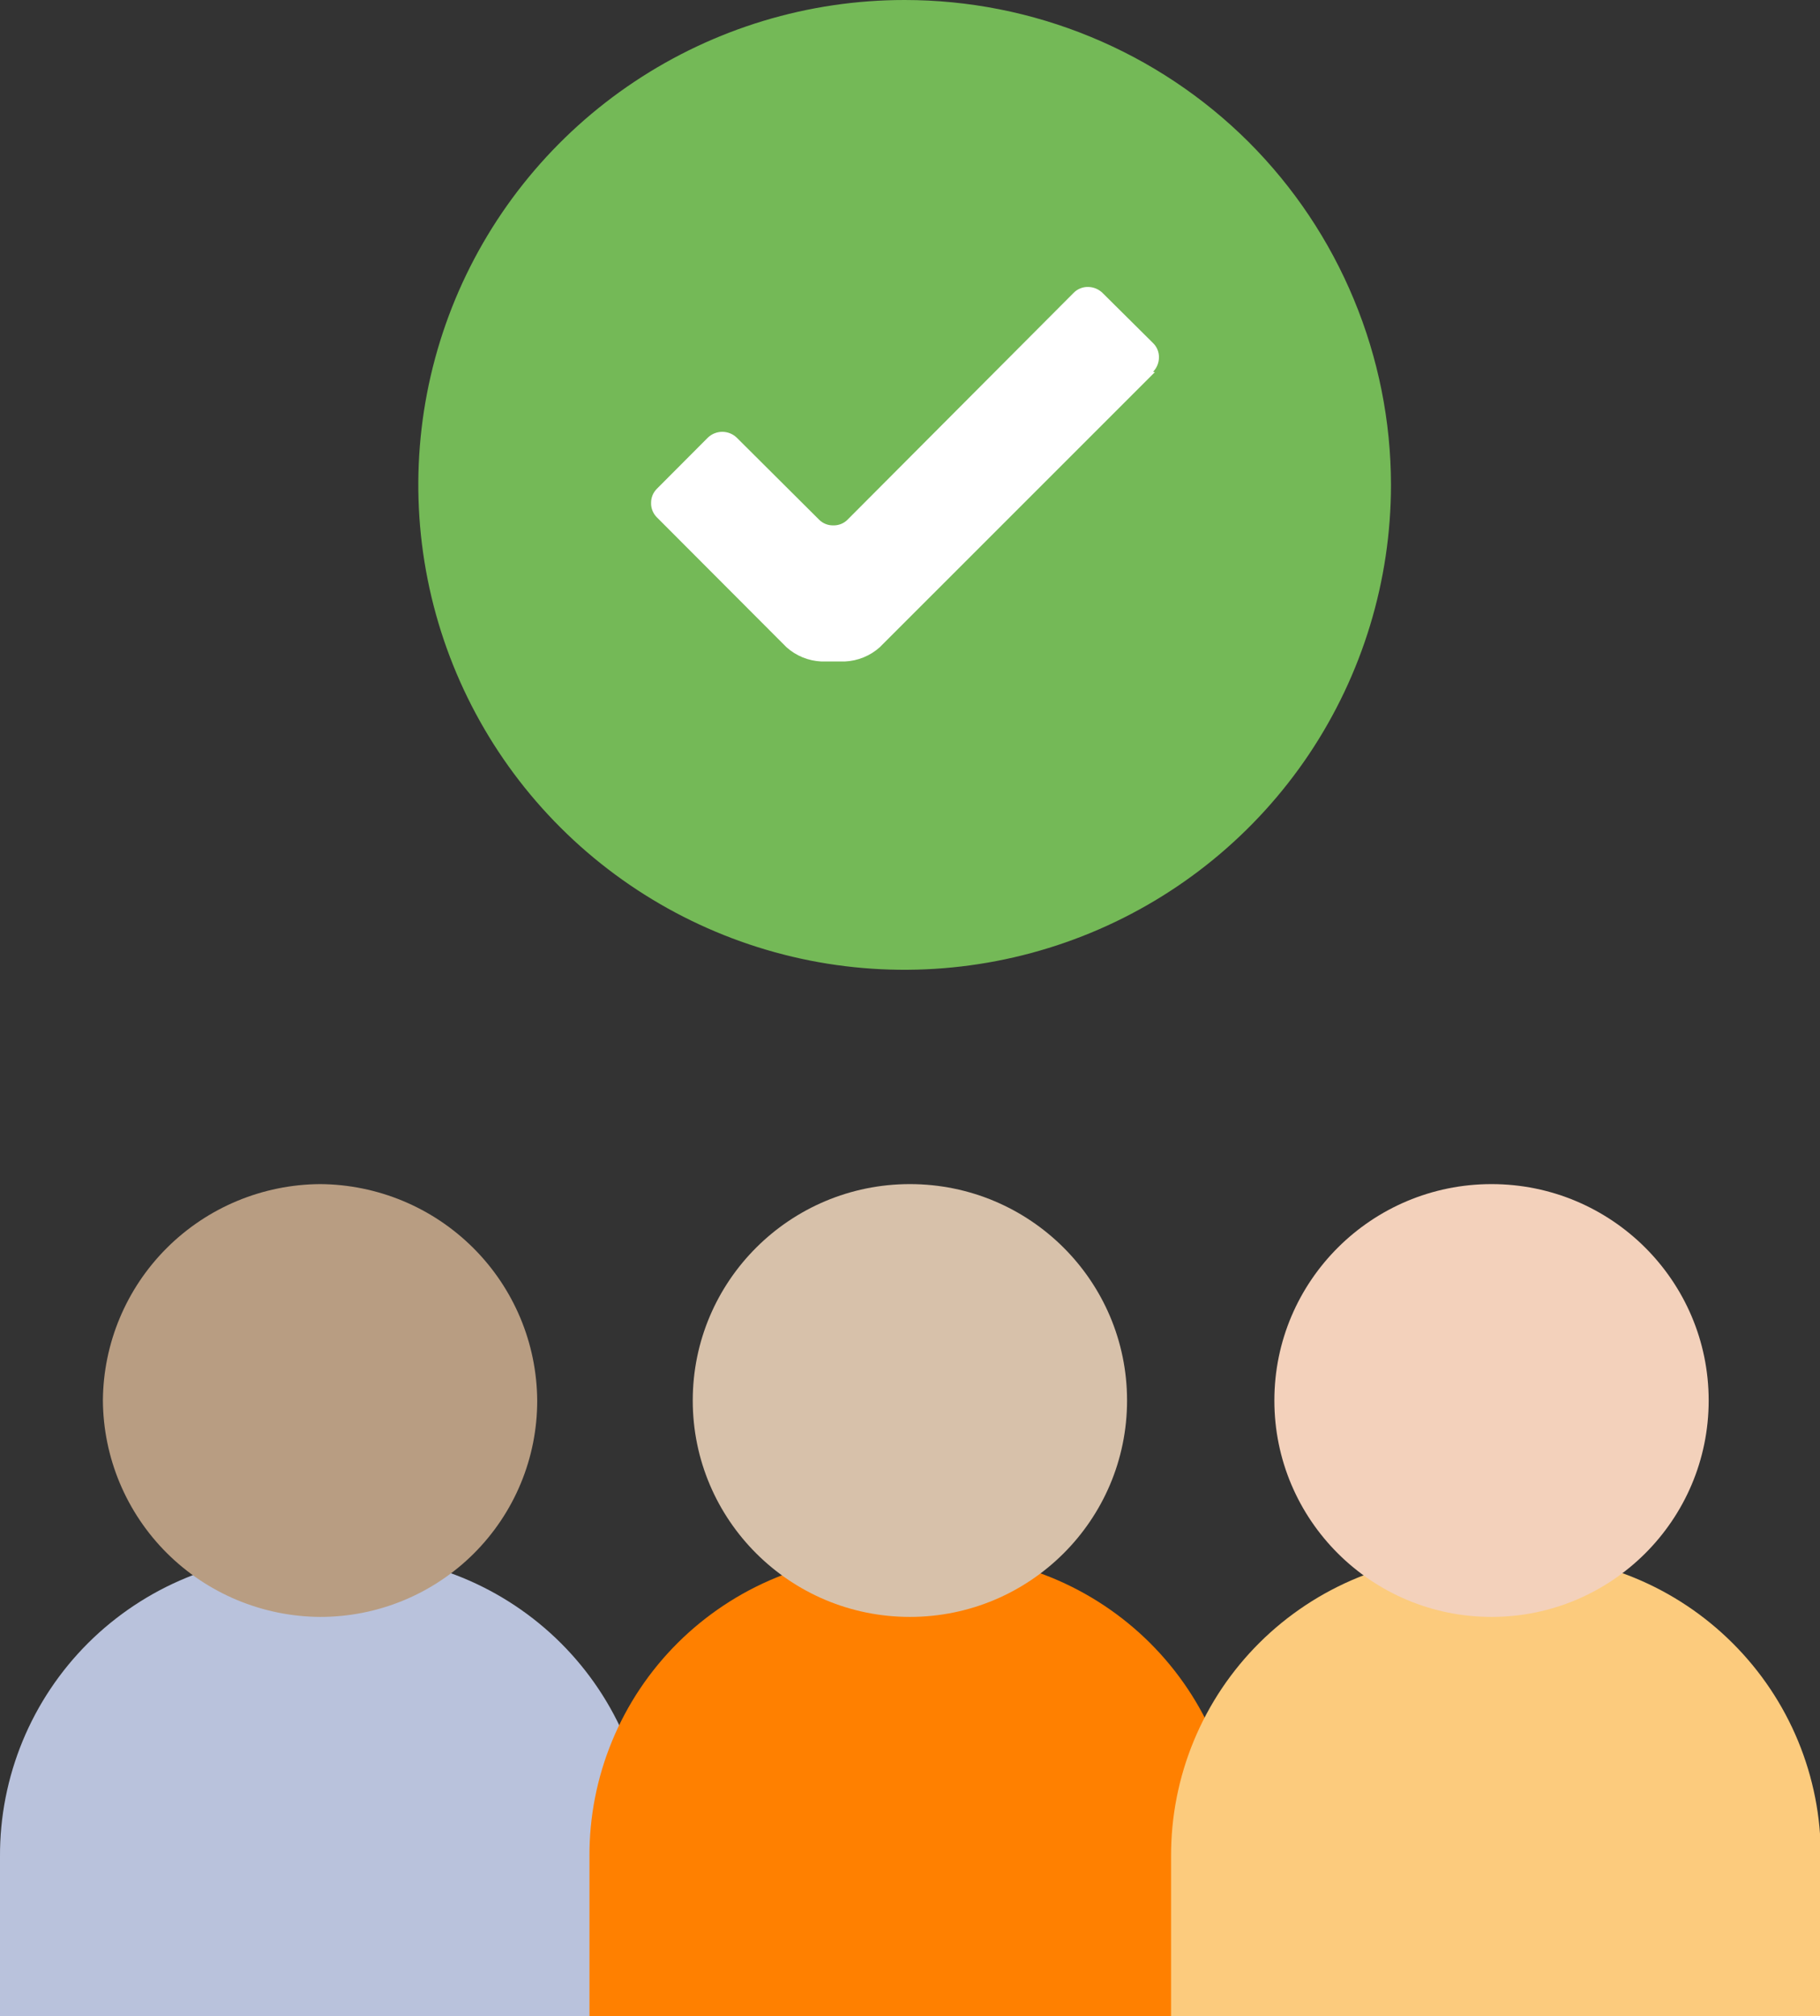 <svg width="65" height="72" viewBox="0 0 65 72" fill="none" xmlns="http://www.w3.org/2000/svg">
<rect x="0" y="0" width="65" height="72" fill="#333333" stroke="none"/>
<g clip-path="url(#clip0_2698_15001)">
<path d="M23.267 72H-0V66.298C-0.007 64.883 0.269 63.481 0.809 62.172C1.35 60.863 2.145 59.674 3.149 58.673C4.154 57.673 5.347 56.88 6.661 56.341C7.974 55.803 9.381 55.529 10.802 55.535H12.374C13.794 55.529 15.202 55.803 16.515 56.341C17.829 56.88 19.022 57.673 20.027 58.673C21.031 59.674 21.827 60.863 22.367 62.172C22.908 63.481 23.182 64.883 23.176 66.298L23.267 72Z" fill="#B9C2DC"/>
<path d="M44.221 72H21.052V66.298C21.045 64.883 21.32 63.481 21.861 62.172C22.401 60.863 23.197 59.674 24.201 58.673C25.206 57.673 26.399 56.88 27.712 56.341C29.026 55.803 30.434 55.529 31.854 55.535H33.419C34.839 55.529 36.247 55.803 37.56 56.341C38.874 56.88 40.067 57.673 41.072 58.673C42.076 59.674 42.871 60.863 43.412 62.172C43.953 63.481 44.227 64.883 44.221 66.298V72Z" fill="#FF8000"/>
<path d="M65 72H41.824V66.299C41.818 64.881 42.094 63.476 42.636 62.166C43.178 60.855 43.976 59.665 44.983 58.663C45.991 57.662 47.188 56.87 48.504 56.334C49.821 55.797 51.231 55.525 52.654 55.535H54.226C55.646 55.53 57.053 55.804 58.367 56.343C59.68 56.882 60.872 57.675 61.876 58.676C62.88 59.676 63.677 60.865 64.217 62.173C64.758 63.481 65.034 64.884 65.028 66.299V72H65Z" fill="#FCCB7D"/>
<path d="M11.431 57.742C9.378 57.729 7.413 56.91 5.961 55.464C4.51 54.018 3.688 52.059 3.675 50.014C3.688 47.968 4.51 46.01 5.961 44.564C7.413 43.117 9.378 42.299 11.431 42.286C13.484 42.299 15.448 43.117 16.9 44.564C18.352 46.01 19.173 47.968 19.186 50.014C19.188 51.029 18.989 52.035 18.6 52.973C18.211 53.912 17.639 54.764 16.919 55.482C16.198 56.2 15.343 56.769 14.401 57.157C13.459 57.545 12.45 57.743 11.431 57.742Z" fill="#B89D82"/>
<path d="M32.496 57.742C36.78 57.742 40.252 54.282 40.252 50.014C40.252 45.746 36.78 42.286 32.496 42.286C28.213 42.286 24.741 45.746 24.741 50.014C24.741 54.282 28.213 57.742 32.496 57.742Z" fill="#D7C1AA"/>
<path d="M53.269 57.742C57.552 57.742 61.024 54.282 61.024 50.014C61.024 45.746 57.552 42.286 53.269 42.286C48.986 42.286 45.513 45.746 45.513 50.014C45.513 54.282 48.986 57.742 53.269 57.742Z" fill="#F3D1BB"/>
<path d="M32.203 27.687C35.354 27.687 38.375 26.44 40.602 24.221C42.83 22.001 44.081 18.991 44.081 15.852C44.081 12.713 42.83 9.703 40.602 7.483C38.375 5.264 35.354 4.017 32.203 4.017C29.053 4.017 26.032 5.264 23.804 7.483C21.576 9.703 20.326 12.713 20.326 15.852C20.326 18.991 21.576 22.001 23.804 24.221C26.032 26.44 29.053 27.687 32.203 27.687Z" fill="white"/>
<path d="M32.308 2.34681e-07C28.873 -0.001 25.515 1.015 22.659 2.917C19.802 4.819 17.574 7.523 16.259 10.687C14.946 13.853 14.603 17.337 15.274 20.698C15.943 24.055 17.596 27.139 20.025 29.56C22.454 31.982 25.55 33.632 28.92 34.301C32.289 34.968 35.78 34.623 38.953 33.313C42.128 32.002 44.841 29.783 46.75 26.936C48.658 24.087 49.677 20.739 49.678 17.314C49.676 15.04 49.224 12.788 48.35 10.687C47.479 8.587 46.202 6.678 44.591 5.068C42.978 3.46 41.061 2.185 38.953 1.316C36.846 0.447 34.588 -0 32.308 2.34681e-07ZM41.245 13.29L31.421 23.113C31.078 23.421 30.638 23.601 30.177 23.622H29.332C28.871 23.601 28.431 23.421 28.088 23.113L23.462 18.477C23.394 18.41 23.34 18.33 23.304 18.241C23.268 18.152 23.25 18.057 23.253 17.962C23.252 17.867 23.27 17.773 23.305 17.686C23.341 17.599 23.395 17.52 23.462 17.453L25.279 15.63C25.418 15.496 25.603 15.421 25.796 15.421C25.989 15.421 26.174 15.496 26.313 15.63L29.248 18.553C29.314 18.621 29.393 18.674 29.481 18.71C29.569 18.746 29.663 18.764 29.758 18.762C29.854 18.765 29.949 18.747 30.038 18.712C30.127 18.676 30.208 18.622 30.275 18.553L38.345 10.457C38.411 10.389 38.491 10.336 38.579 10.3C38.666 10.264 38.76 10.246 38.855 10.248C39.048 10.248 39.233 10.323 39.372 10.457L41.182 12.253C41.249 12.319 41.303 12.398 41.339 12.486C41.375 12.573 41.393 12.667 41.391 12.761C41.391 12.953 41.316 13.138 41.182 13.276L41.245 13.29Z" fill="#74B957"/>
</g>
<defs>
<clipPath id="clip0_2698_15001">
<rect width="65" height="72" fill="white"/>
</clipPath>
</defs>
</svg>
